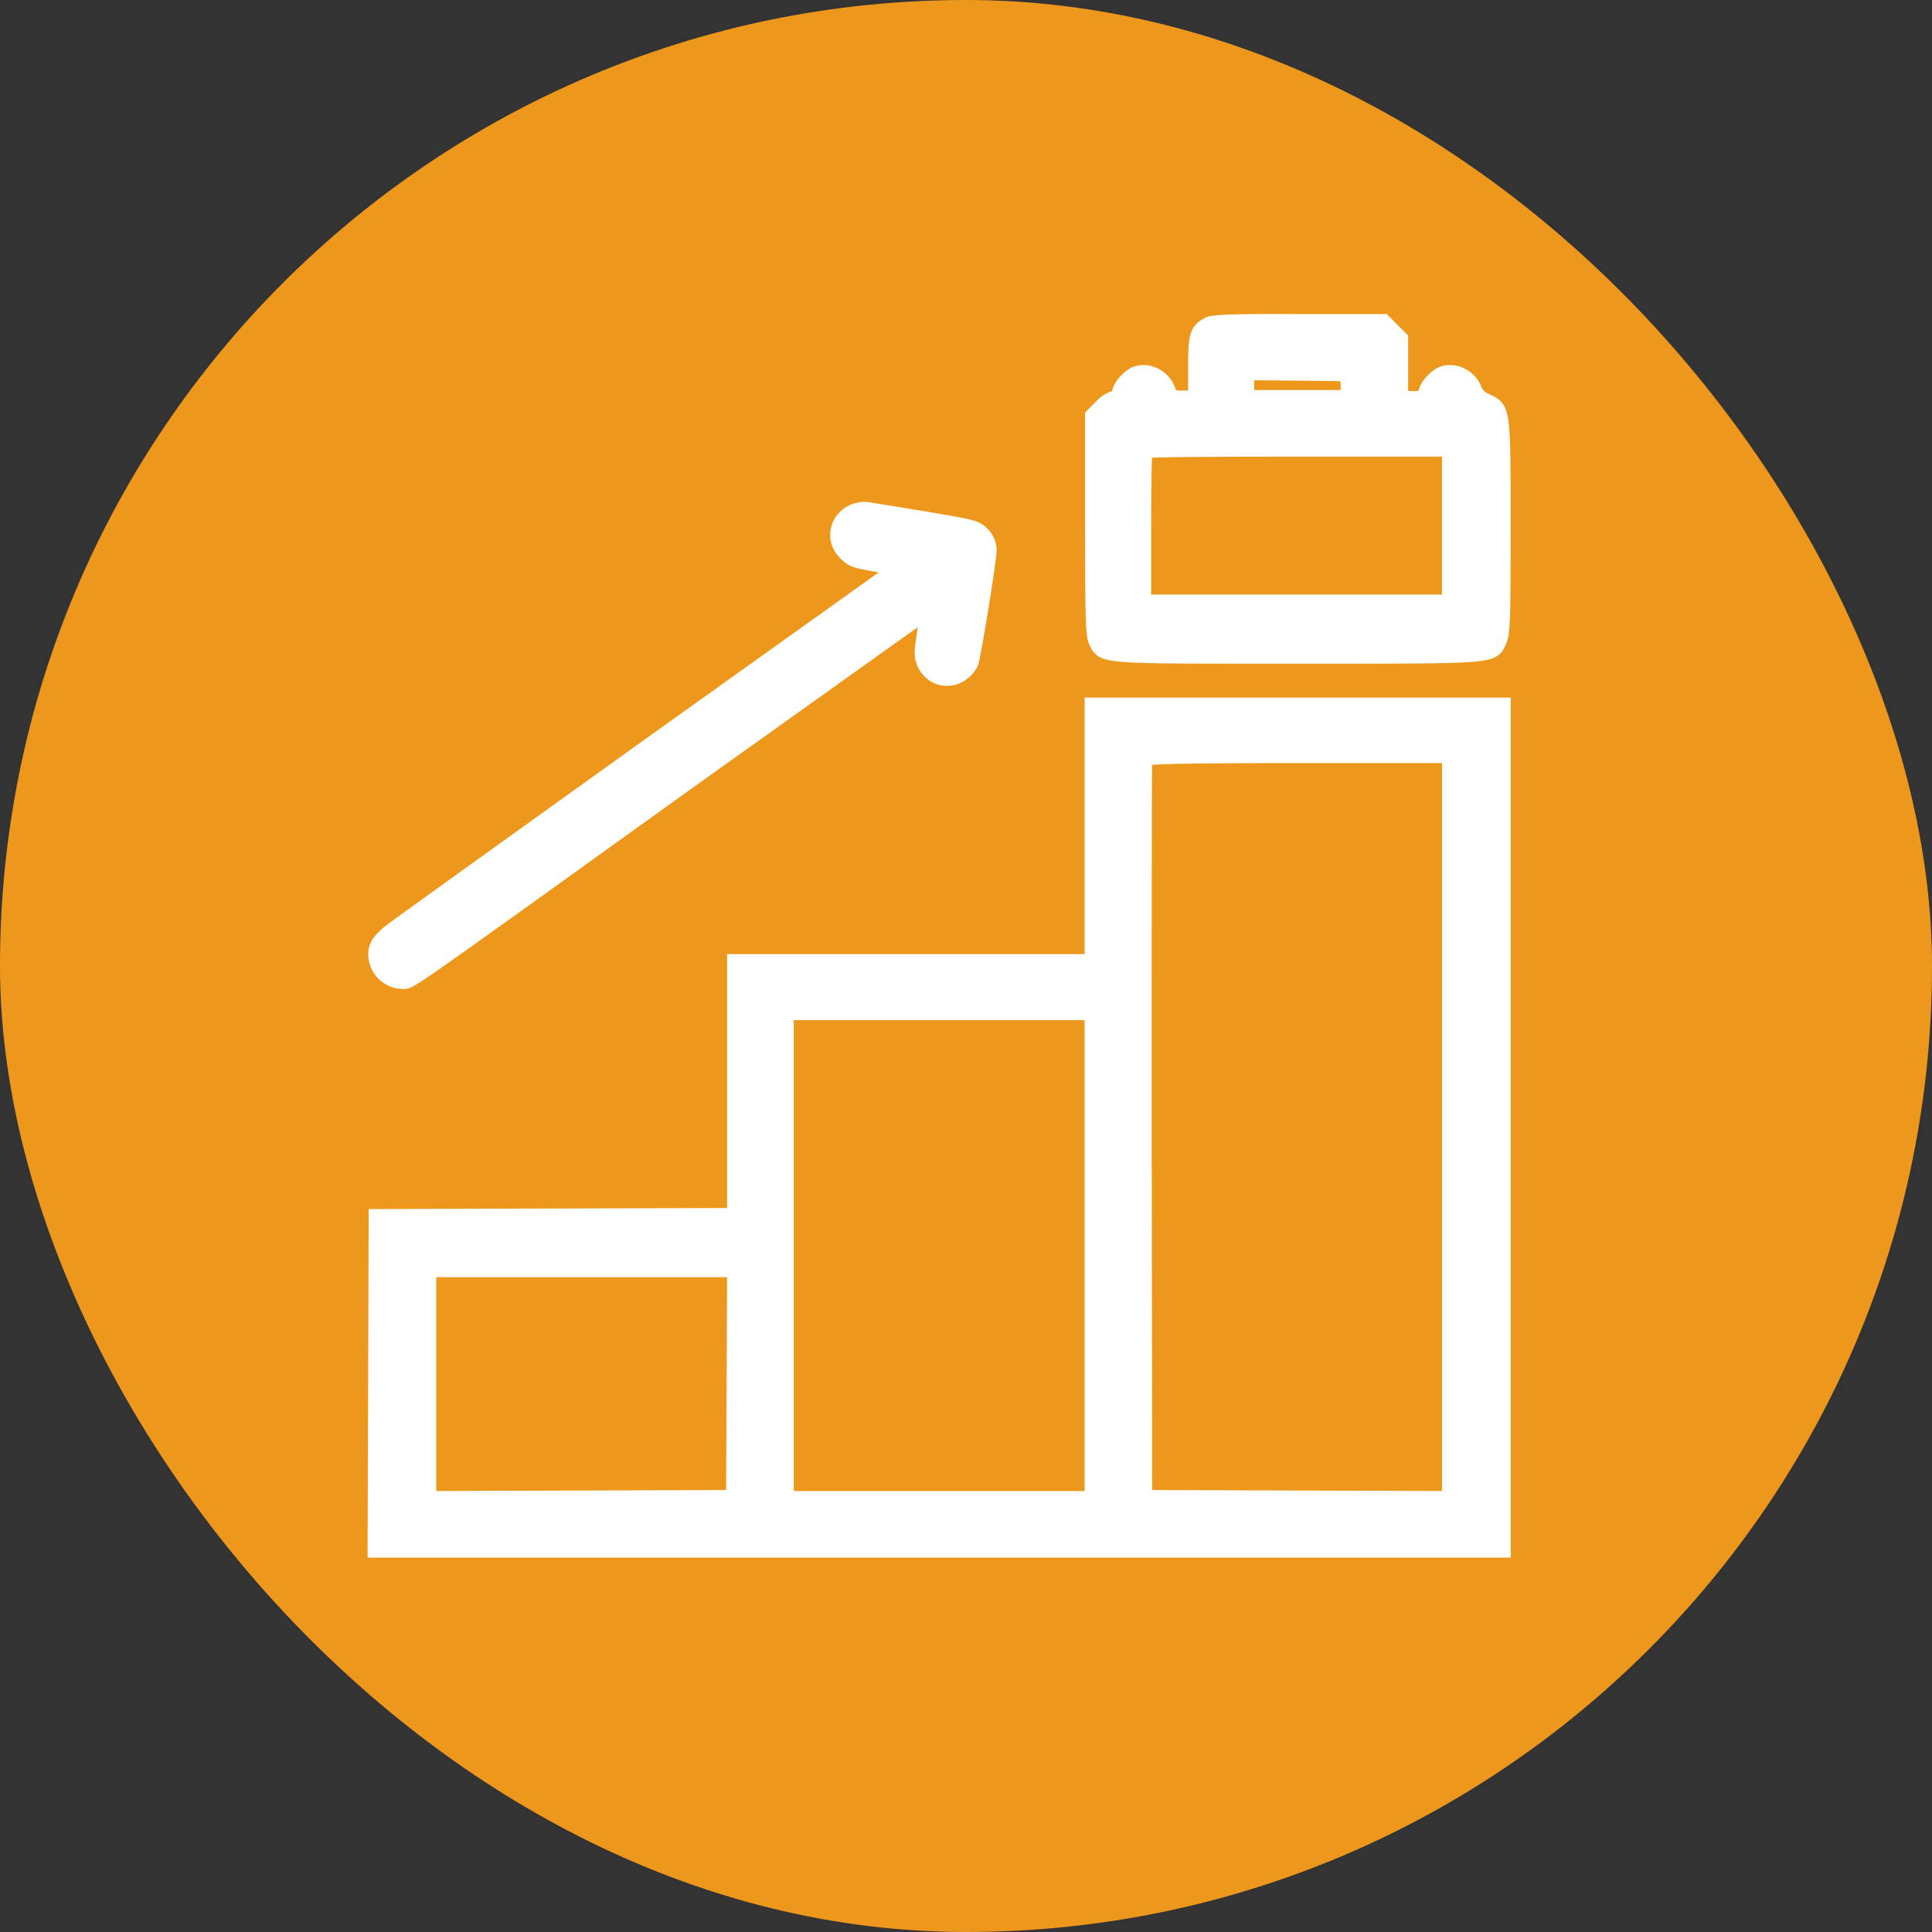 <svg width="36" height="36" viewBox="0 0 36 36" fill="none" xmlns="http://www.w3.org/2000/svg">
<rect x="0" y="0" width="36" height="36" fill="#333333" stroke="none"/>
<rect width="36" height="36" rx="18" fill="#ED981C"/>
<path d="M22.531 6.051C22.308 6.167 22.289 6.255 22.289 6.856V7.428H22.056C21.823 7.428 21.823 7.428 21.746 7.253C21.659 7.04 21.426 6.914 21.213 6.962C21.067 6.991 20.864 7.214 20.864 7.35C20.864 7.408 20.834 7.437 20.767 7.437C20.709 7.437 20.602 7.505 20.524 7.593L20.369 7.748V9.784C20.369 11.548 20.379 11.849 20.437 11.955C20.573 12.227 20.485 12.217 24.189 12.217C27.931 12.217 27.796 12.227 27.931 11.926C27.99 11.8 27.999 11.509 27.999 9.832C27.999 7.631 27.999 7.622 27.699 7.486C27.573 7.437 27.505 7.37 27.456 7.243C27.369 7.04 27.136 6.914 26.923 6.962C26.778 6.991 26.574 7.214 26.574 7.35C26.574 7.418 26.545 7.437 26.332 7.437H26.089V6.875V6.313L25.934 6.158L25.779 6.002H24.189C23.132 5.993 22.589 6.012 22.531 6.051ZM25.13 7.185L25.139 7.418H24.189H23.22V7.176V6.933L24.17 6.943L25.12 6.953L25.13 7.185ZM27.02 9.793V11.228H24.16H21.3V9.822C21.3 9.047 21.31 8.407 21.329 8.388C21.339 8.368 22.628 8.358 24.189 8.358H27.02V9.793Z" fill="white" stroke="white" stroke-width="0.3"/>
<path d="M15.909 9.541C15.599 9.677 15.521 10.055 15.754 10.288C15.89 10.424 15.909 10.433 16.423 10.521L16.753 10.579L12.109 13.895C9.559 15.727 7.377 17.288 7.271 17.375C7.028 17.569 6.97 17.705 7.038 17.937C7.096 18.131 7.3 18.277 7.494 18.277C7.649 18.277 7.319 18.509 12.729 14.622C15.24 12.828 17.296 11.364 17.296 11.364C17.296 11.364 17.276 11.558 17.238 11.791C17.179 12.169 17.179 12.227 17.238 12.363C17.412 12.721 17.877 12.721 18.081 12.353C18.12 12.275 18.42 10.443 18.42 10.259C18.42 10.142 18.382 10.055 18.304 9.968C18.188 9.842 18.139 9.832 17.218 9.677C16.695 9.59 16.21 9.512 16.142 9.503C16.093 9.493 15.987 9.512 15.909 9.541Z" fill="white" stroke="white" stroke-width="0.3"/>
<path d="M20.36 15.533V17.928H17.035H13.699V20.294V22.659L10.364 22.669L7.019 22.679L7.01 25.771L7 28.874H17.5H28V21.011V13.148H24.18H20.36V15.533ZM27.021 21.011V27.933L24.17 27.924L21.32 27.914L21.31 21.05C21.31 17.278 21.31 14.166 21.32 14.127C21.33 14.089 21.95 14.069 24.18 14.069H27.021V21.011ZM20.36 23.396V27.933H17.5H14.64V23.396V18.859H17.5H20.36V23.396ZM13.69 25.781L13.68 27.914L10.83 27.924L7.979 27.933V25.791V23.648H10.839H13.699L13.69 25.781Z" fill="white" stroke="white" stroke-width="0.3"/>
</svg>
